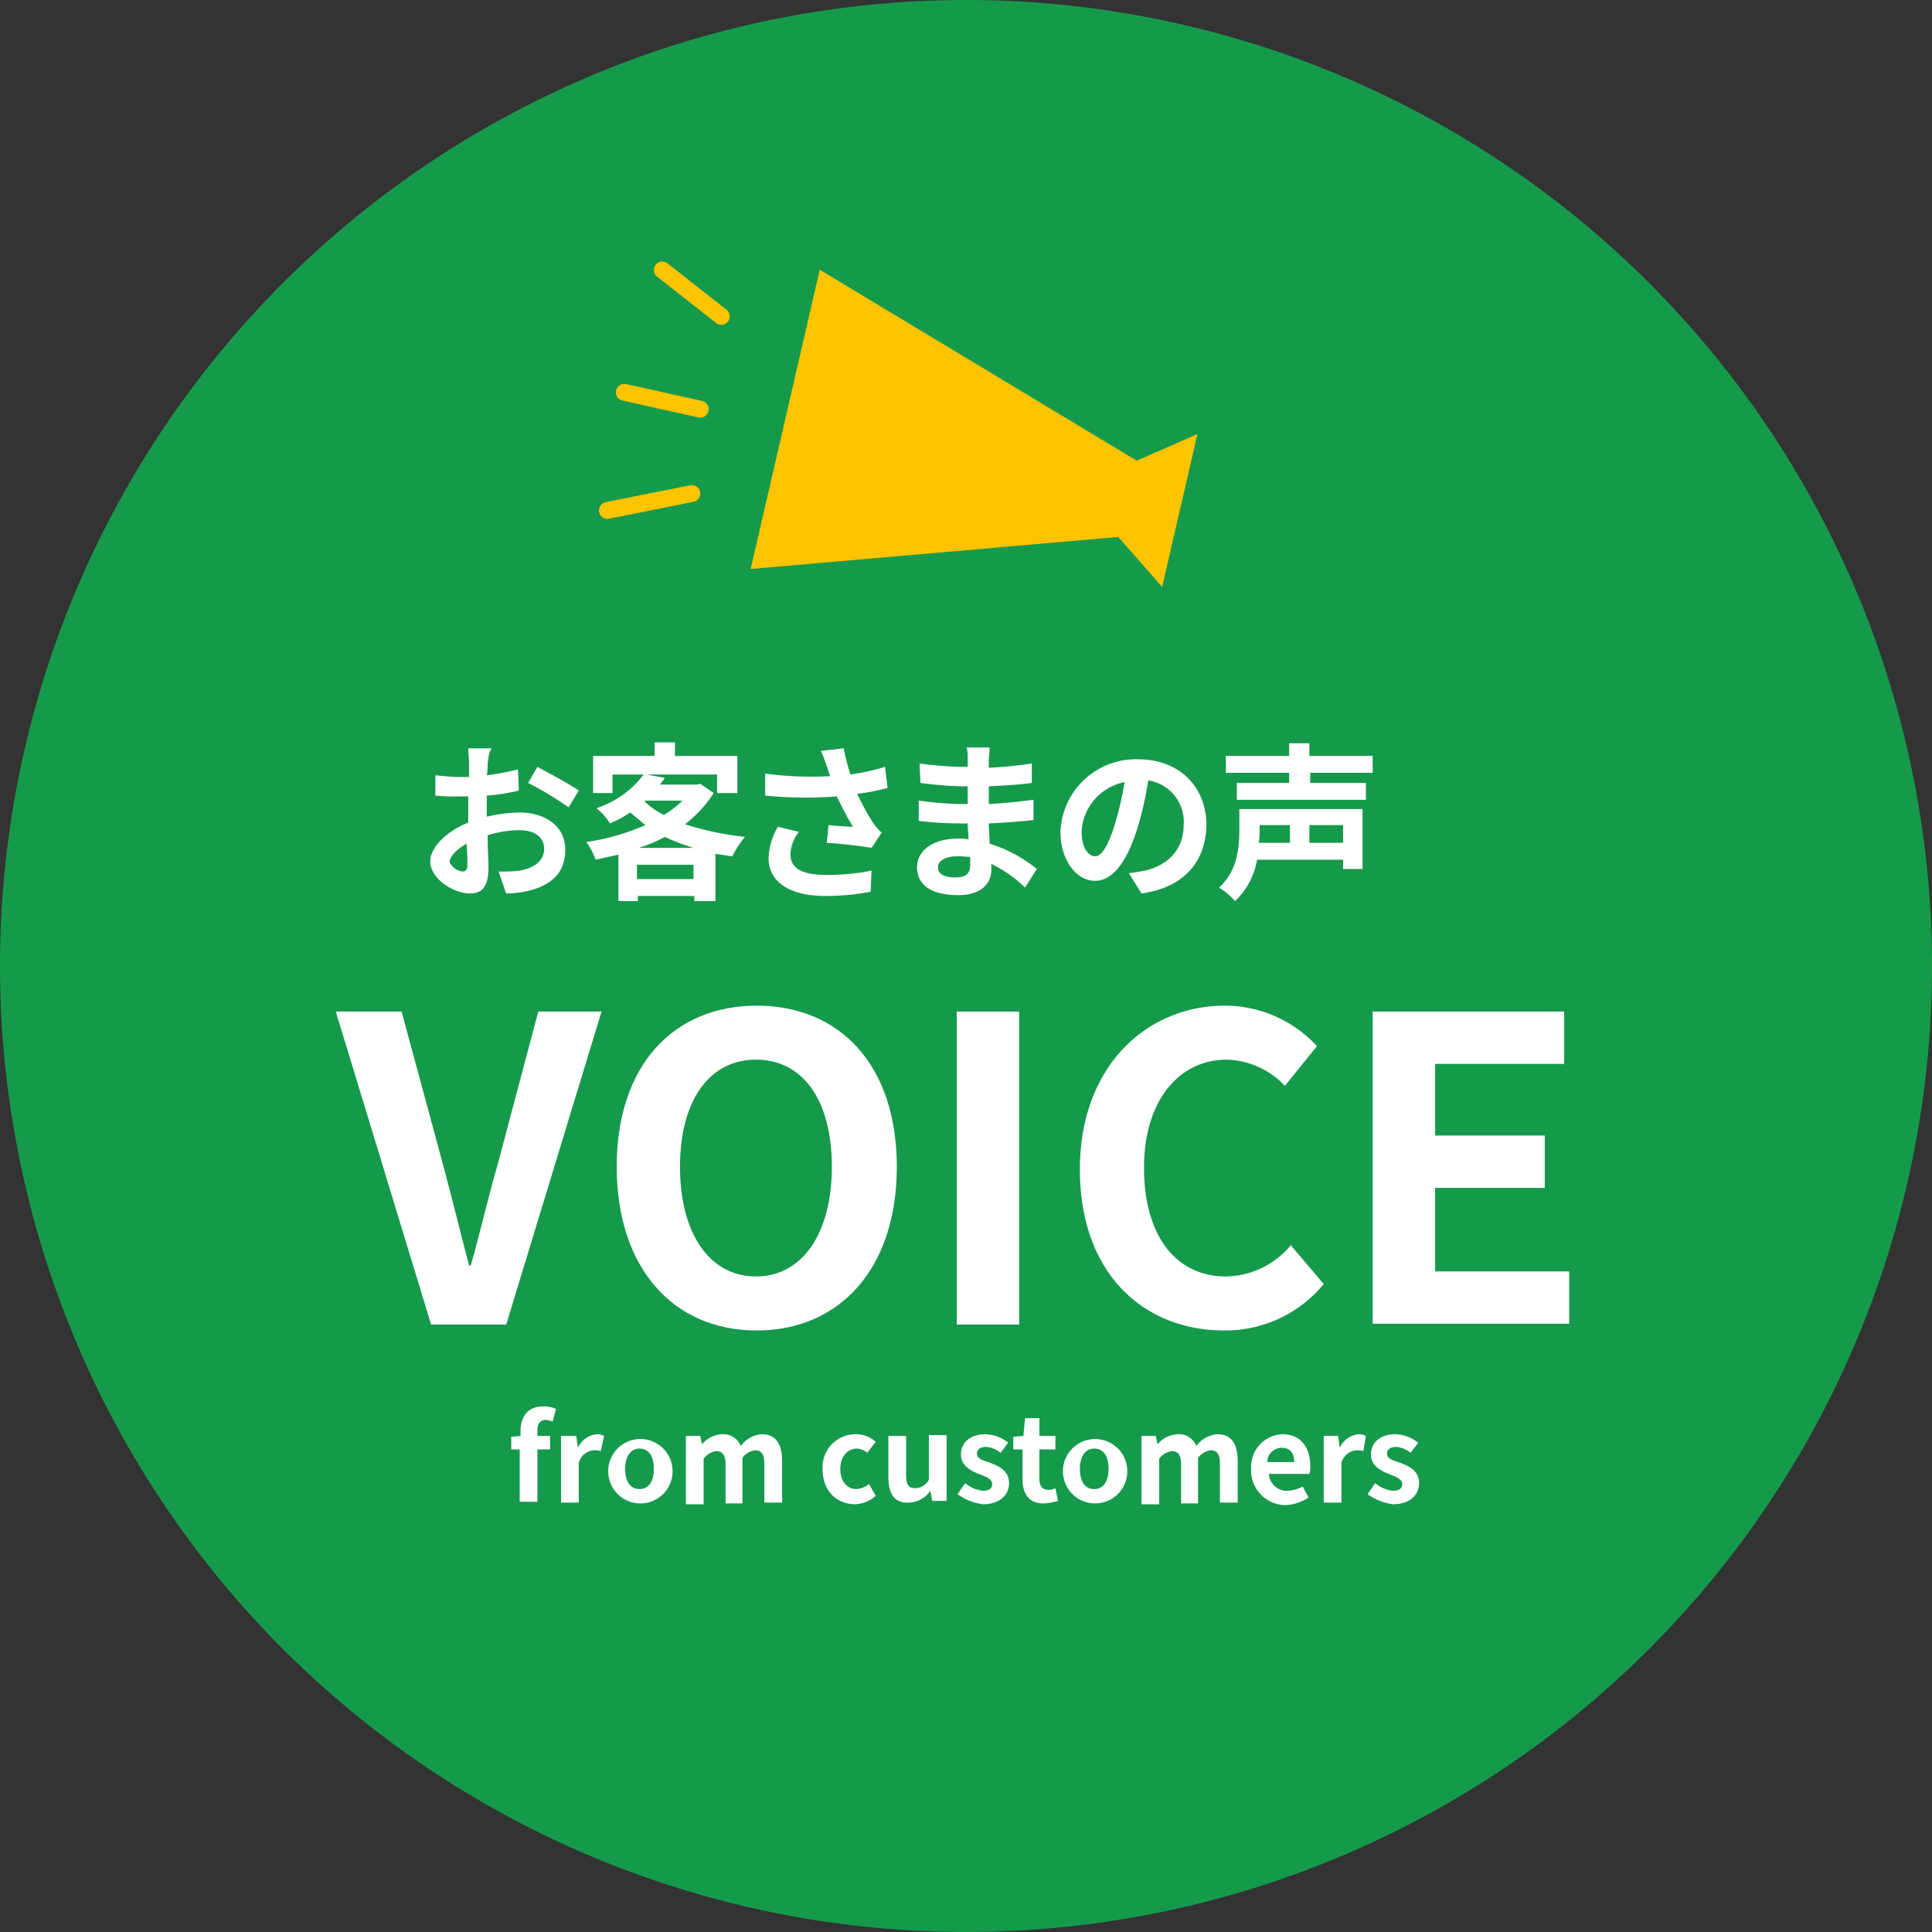 <svg xmlns="http://www.w3.org/2000/svg" width="229" height="229" viewBox="0 0 229 229">
  <rect x="0" y="0" width="229" height="229" fill="#333333" stroke="none"/>
  <g id="r60renew_voice_ttl" transform="translate(-2195 12360)">
    <g id="グループ_1903" transform="translate(1573 -14076)">
      <path id="パス_11746" d="M736.5,1716A114.5,114.5,0,1,1,622,1830.5,114.5,114.5,0,0,1,736.5,1716Z" fill="#159a4b"/>
      <g id="グループ_2220" data-name="グループ 2220">
        <path id="パス_12868" data-name="パス 12868" d="M679.8,1806.5a7.087,7.087,0,0,1-.1,1.4,34.9,34.9,0,0,0,3.7-.7l.1,2.5a21.584,21.584,0,0,1-3.8.6v2.5a18.925,18.925,0,0,1,3.8-.5c3.1,0,5.5,1.6,5.5,4.4,0,2.4-1.2,4.1-4.4,4.9a12.228,12.228,0,0,1-2.6.3l-.9-2.6a19.3,19.3,0,0,0,2.5-.1c1.6-.3,2.9-1.1,2.9-2.6,0-1.4-1.2-2.2-2.9-2.2a13.057,13.057,0,0,0-3.8.6c0,1.6.1,3.1.1,3.8,0,2.5-.9,3.1-2.2,3.1-1.9,0-4.7-1.7-4.7-3.8,0-1.7,2-3.6,4.5-4.6v-3.1h-1.1a21,21,0,0,1-2.8-.1v-2.4c1.2.1,2,.2,2.8.2h1.2v-1.6c0-.4-.1-1.4-.1-1.8h2.8C679.9,1805.1,679.9,1806,679.8,1806.5Zm-3,12.8c.4,0,.6-.2.6-.8,0-.5,0-1.4-.1-2.5-1.2.7-2,1.5-2,2.2a1.923,1.923,0,0,0,1.5,1.1Zm13.8-9.6-1.2,2a38.231,38.231,0,0,0-4.8-2.9l1.1-1.9c1.5.8,3.9,2.1,4.9,2.8Z" fill="#fff"/>
        <path id="パス_12869" data-name="パス 12869" d="M706.6,1810a14.843,14.843,0,0,1-3.4,3.7,35.513,35.513,0,0,0,7.1,1.5,11.349,11.349,0,0,0-1.5,2.3c-.7-.1-1.4-.2-2-.3v5.6h-2.5v-.6h-6.7v.6h-2.3v-5.5l-2.7.6a8.424,8.424,0,0,0-1.1-2.1,26.92,26.92,0,0,0,7-2l-1.8-1.5a13.573,13.573,0,0,1-2.4,1.3,6.9,6.9,0,0,0-1.6-1.8,11.567,11.567,0,0,0,5.6-4h-3.7v2.2h-2.3v-4.4h7.3V1804H702v1.6h7.4v4.4H707v-2.2h-8.4l2.2.4a5.543,5.543,0,0,1-.6.8h4.4l.4-.1Zm-2.4,10.2v-1.7h-6.7v1.7Zm0-3.7a26.811,26.811,0,0,1-3.4-1.3,16.912,16.912,0,0,1-3.1,1.3Zm-5.8-5.5a9.454,9.454,0,0,0,2.3,1.6,12.816,12.816,0,0,0,2.2-1.7h-4.4Z" fill="#fff"/>
        <path id="パス_12870" data-name="パス 12870" d="M719.3,1805l2.7-.3a28.1,28.1,0,0,0,.8,3.1,27.125,27.125,0,0,0,4.1-.9l.3,2.5a28.754,28.754,0,0,1-3.6.7,30.78,30.78,0,0,0,1.8,3.3,6.889,6.889,0,0,0,1.1,1.3l-1.2,1.8c-1.1-.2-3.6-.5-5.3-.6l.2-2.1c1,.1,2.3.2,2.9.2a39.4,39.4,0,0,1-1.9-3.6,49.052,49.052,0,0,1-8.5-.1v-2.6a42.359,42.359,0,0,0,7.7.3c-.2-.5-.3-.9-.4-1.2C719.8,1806.3,719.6,1805.6,719.3,1805Zm-3.6,12.3c0,1.7,1.5,2.4,4.2,2.4a26.823,26.823,0,0,0,5.4-.5l-.1,2.5a28.85,28.85,0,0,1-5.4.5c-4.1,0-6.7-1.6-6.7-4.5a7.827,7.827,0,0,1,1.1-3.7l2.5.6a4.315,4.315,0,0,0-1,2.7Z" fill="#fff"/>
        <path id="パス_12871" data-name="パス 12871" d="M739.2,1806.2v.8a48.713,48.713,0,0,0,5.1-.5v2.3c-1.3.2-3.1.3-5.1.4v2.1c2-.1,3.7-.3,5.3-.5v2.4c-1.8.2-3.4.3-5.3.4,0,.8.1,1.6.1,2.4a16.914,16.914,0,0,1,5.6,3l-1.4,2.2a15,15,0,0,0-4-2.8v.7c0,1.7-1.3,3-3.9,3-3.2,0-4.9-1.2-4.9-3.3,0-2,1.9-3.4,4.9-3.4a4.878,4.878,0,0,1,1.2.1c0-.6-.1-1.3-.1-1.9h-1a41.182,41.182,0,0,1-4.8-.3v-2.4a44.3,44.3,0,0,0,4.8.4h1v-2.1H736a40.42,40.42,0,0,1-4.9-.4l-.1-2.3a43.976,43.976,0,0,0,4.9.4h.8v-.9a6.6,6.6,0,0,0-.1-1.4h2.7C739.3,1805.2,739.2,1805.7,739.2,1806.2Zm-4,13.8c1.1,0,1.8-.3,1.8-1.5v-.9a8.612,8.612,0,0,0-1.6-.1c-1.4,0-2.2.6-2.2,1.2C733.1,1819.5,733.8,1820,735.2,1820Z" fill="#fff"/>
        <path id="パス_12872" data-name="パス 12872" d="M757.3,1821.9l-1.5-2.4c.8-.1,1.3-.2,1.9-.3,2.6-.6,4.6-2.4,4.6-5.4a4.964,4.964,0,0,0-4.2-5.3,40.877,40.877,0,0,1-1.2,5.4c-1.2,4-2.9,6.5-5.1,6.5s-4.1-2.4-4.1-5.8a8.937,8.937,0,0,1,9.2-8.6c5,0,8.1,3.4,8.1,7.8C764.9,1818.2,762.3,1821.2,757.3,1821.9Zm-5.5-4.4c.8,0,1.6-1.3,2.4-4a37.225,37.225,0,0,0,1.1-4.8,6.335,6.335,0,0,0-5.1,5.8C750.2,1816.5,751,1817.5,751.8,1817.5Z" fill="#fff"/>
        <path id="パス_12873" data-name="パス 12873" d="M783.6,1819h-2.4v-1.1H771a8.73,8.73,0,0,1-2.6,4.9,9.5,9.5,0,0,0-1.9-1.6c2.2-2,2.4-4.8,2.4-6.8v-2.5h14.6v7.1Zm-6.3-11.4v1.2h6.6v2H768.6v-2h6.2v-1.2h-7.5v-2h7.5v-1.5h2.4v1.5h7.5v2Zm-6,6.2v.6a7.57,7.57,0,0,1-.1,1.5h3.7v-2.1Zm9.9,0h-4v2.1h4Z" fill="#fff"/>
      </g>
      <g id="グループ_2221" data-name="グループ 2221">
        <path id="パス_12874" data-name="パス 12874" d="M683.7,1887.8h-1.1v-1.5l1.1-.1v-.6c0-1.6.8-2.9,2.7-2.9a3.342,3.342,0,0,1,1.5.3l-.4,1.5a3.094,3.094,0,0,0-.8-.2c-.6,0-1,.4-1,1.2v.7h1.5v1.6h-1.5v6.2h-2.1v-6.2Z" fill="#fff"/>
        <path id="パス_12875" data-name="パス 12875" d="M688.6,1886.2h1.7l.2,1.4h0a2.8,2.8,0,0,1,2.2-1.6,2,2,0,0,1,.9.2l-.4,1.8a2.2,2.2,0,0,0-.8-.1,2.015,2.015,0,0,0-1.8,1.5v4.7h-2.1v-7.9Z" fill="#fff"/>
        <path id="パス_12876" data-name="パス 12876" d="M694.1,1890.1a3.815,3.815,0,1,1,1.006,2.878A3.811,3.811,0,0,1,694.1,1890.1Zm5.4,0c0-1.5-.6-2.4-1.7-2.4s-1.7,1-1.7,2.4c0,1.5.6,2.4,1.7,2.4S699.5,1891.6,699.5,1890.1Z" fill="#fff"/>
        <path id="パス_12877" data-name="パス 12877" d="M703.3,1886.2H705l.2,1h0a3.3,3.3,0,0,1,2.4-1.2,2.208,2.208,0,0,1,2.2,1.4,3.4,3.4,0,0,1,2.5-1.4c1.7,0,2.4,1.2,2.4,3.2v4.9h-2.1v-4.6c0-1.2-.4-1.6-1.1-1.6a2.232,2.232,0,0,0-1.5.9v5.4h-2v-4.6c0-1.2-.4-1.6-1.1-1.6a2.233,2.233,0,0,0-1.5.9v5.4h-2.1v-8.1Z" fill="#fff"/>
        <path id="パス_12878" data-name="パス 12878" d="M719.5,1890.1a3.912,3.912,0,0,1,4-4.1,3.429,3.429,0,0,1,2.3.9l-1,1.3a2.077,2.077,0,0,0-1.2-.5c-1.2,0-2,1-2,2.4,0,1.5.8,2.4,1.9,2.4a2.531,2.531,0,0,0,1.5-.6l.8,1.4a3.876,3.876,0,0,1-2.6,1C721.1,1894.2,719.5,1892.7,719.5,1890.1Z" fill="#fff"/>
        <path id="パス_12879" data-name="パス 12879" d="M727.3,1891.1v-4.9h2.1v4.6c0,1.2.3,1.6,1.1,1.6a1.936,1.936,0,0,0,1.6-1v-5.3h2.1v7.8h-1.7l-.2-1.1h-.1a3.127,3.127,0,0,1-2.5,1.3C728,1894.2,727.3,1893,727.3,1891.1Z" fill="#fff"/>
        <path id="パス_12880" data-name="パス 12880" d="M735.5,1893.1l.9-1.3a3.856,3.856,0,0,0,2.1.9c.8,0,1.1-.3,1.1-.8,0-.6-.8-.9-1.6-1.2-1-.4-2.1-1-2.1-2.3,0-1.4,1.1-2.4,2.9-2.4a4.65,4.65,0,0,1,2.7,1l-.9,1.2a3.1,3.1,0,0,0-1.7-.7c-.7,0-1.1.3-1.1.8,0,.6.7.8,1.6,1.1,1,.4,2.2.9,2.2,2.4,0,1.4-1.1,2.5-3.1,2.5a6.561,6.561,0,0,1-3-1.2Z" fill="#fff"/>
        <path id="パス_12881" data-name="パス 12881" d="M743.2,1891.3v-3.5h-1.1v-1.5l1.2-.1.2-2.1h1.7v2.1h1.9v1.6h-1.9v3.5c0,.9.4,1.3,1.1,1.3a1.886,1.886,0,0,0,.8-.2l.3,1.5a6.518,6.518,0,0,1-1.7.3C743.9,1894.2,743.2,1893,743.2,1891.3Z" fill="#fff"/>
        <path id="パス_12882" data-name="パス 12882" d="M748,1890.1a3.815,3.815,0,1,1,1.006,2.878A3.811,3.811,0,0,1,748,1890.1Zm5.4,0c0-1.5-.6-2.4-1.7-2.4s-1.7,1-1.7,2.4c0,1.5.6,2.4,1.7,2.4S753.4,1891.6,753.4,1890.1Z" fill="#fff"/>
        <path id="パス_12883" data-name="パス 12883" d="M757.3,1886.2H759l.2,1h0a3.3,3.3,0,0,1,2.4-1.2,2.208,2.208,0,0,1,2.2,1.4,3.4,3.4,0,0,1,2.5-1.4c1.7,0,2.4,1.2,2.4,3.2v4.9h-2.1v-4.6c0-1.2-.4-1.6-1.1-1.6a2.232,2.232,0,0,0-1.5.9v5.4h-2v-4.6c0-1.2-.4-1.6-1.1-1.6a2.233,2.233,0,0,0-1.5.9v5.4h-2.1v-8.1Z" fill="#fff"/>
        <path id="パス_12884" data-name="パス 12884" d="M770.3,1890.1a3.859,3.859,0,0,1,3.7-4.1c2.2,0,3.3,1.6,3.3,3.7a2.788,2.788,0,0,1-.1,1h-4.8a2.108,2.108,0,0,0,2.2,2,4.073,4.073,0,0,0,1.8-.5l.7,1.3a5.429,5.429,0,0,1-2.7.9,4.1,4.1,0,0,1-4.1-4.3Zm5.1-.8c0-1.1-.5-1.7-1.5-1.7a1.744,1.744,0,0,0-1.7,1.7Z" fill="#fff"/>
        <path id="パス_12885" data-name="パス 12885" d="M778.9,1886.2h1.7l.2,1.4h0a2.8,2.8,0,0,1,2.2-1.6,2,2,0,0,1,.9.2l-.3,1.8a2.2,2.2,0,0,0-.8-.1,2.015,2.015,0,0,0-1.8,1.5v4.7h-2.1v-7.9Z" fill="#fff"/>
        <path id="パス_12886" data-name="パス 12886" d="M784.1,1893.1l.9-1.3a3.856,3.856,0,0,0,2.1.9c.8,0,1.1-.3,1.1-.8,0-.6-.8-.9-1.6-1.2-1-.4-2.1-1-2.1-2.3,0-1.4,1.1-2.4,2.9-2.4a4.65,4.65,0,0,1,2.7,1l-.9,1.2a3.1,3.1,0,0,0-1.7-.7c-.7,0-1.1.3-1.1.8,0,.6.7.8,1.6,1.1,1,.4,2.2.9,2.2,2.4,0,1.4-1.1,2.5-3.1,2.5a6.562,6.562,0,0,1-3-1.2Z" fill="#fff"/>
      </g>
      <g id="グループ_2222" data-name="グループ 2222">
        <path id="パス_12887" data-name="パス 12887" d="M661.8,1835.9h7.8l4.9,18.1c1.1,4.1,2,7.8,3.1,12h.2c1.2-4.2,2-7.9,3.2-12l4.8-18.1h7.5L682,1873h-8.9Z" fill="#fff"/>
        <path id="パス_12888" data-name="パス 12888" d="M695.1,1854.3c0-12.1,6.8-19.1,16.6-19.1s16.6,7,16.6,19.1-6.8,19.4-16.6,19.4C701.8,1873.7,695.1,1866.3,695.1,1854.3Zm25.5,0c0-8-3.5-12.7-9-12.7s-9,4.8-9,12.7,3.5,13,9,13S720.6,1862.2,720.6,1854.3Z" fill="#fff"/>
        <path id="パス_12889" data-name="パス 12889" d="M735.4,1835.9h7.4V1873h-7.4Z" fill="#fff"/>
        <path id="パス_12890" data-name="パス 12890" d="M750,1854.6c0-12.2,7.9-19.4,17.2-19.4a14.862,14.862,0,0,1,10.9,4.8l-3.8,4.7a9.862,9.862,0,0,0-6.9-3.1c-5.6,0-9.8,4.8-9.8,12.8,0,8.1,3.8,12.9,9.7,12.9a10.187,10.187,0,0,0,7.7-3.7l3.9,4.6a15.1,15.1,0,0,1-11.8,5.5C757.6,1873.7,750,1867,750,1854.6Z" fill="#fff"/>
        <path id="パス_12891" data-name="パス 12891" d="M784.7,1835.9h22.7v6.2H792.1v8.5h13v6.2h-13v9.9H808v6.2H784.7Z" fill="#fff"/>
      </g>
    </g>
    <g id="グループ_1909" transform="translate(1573 -14045)">
      <g id="メガホンの無料アイコン3" transform="translate(736.2 1654.299) rotate(13)">
        <path id="パス_10566" d="M39.2,78.5-2.5,64.9v36.4L39.1,87.8l6.4,4.6V73.8Z" fill="#ffc400"/>
      </g>
      <line id="線_150" x2="7" y2="5.5" transform="translate(700.5 1717)" fill="none" stroke="#ffc400" stroke-linecap="round" stroke-width="2"/>
      <line id="線_151" y1="2" x2="10" transform="translate(694 1743.5)" fill="none" stroke="#ffc400" stroke-linecap="round" stroke-width="2"/>
      <line id="線_152" x2="9" y2="2" transform="translate(696 1731.5)" fill="none" stroke="#ffc400" stroke-linecap="round" stroke-width="2"/>
    </g>
  </g>
</svg>
